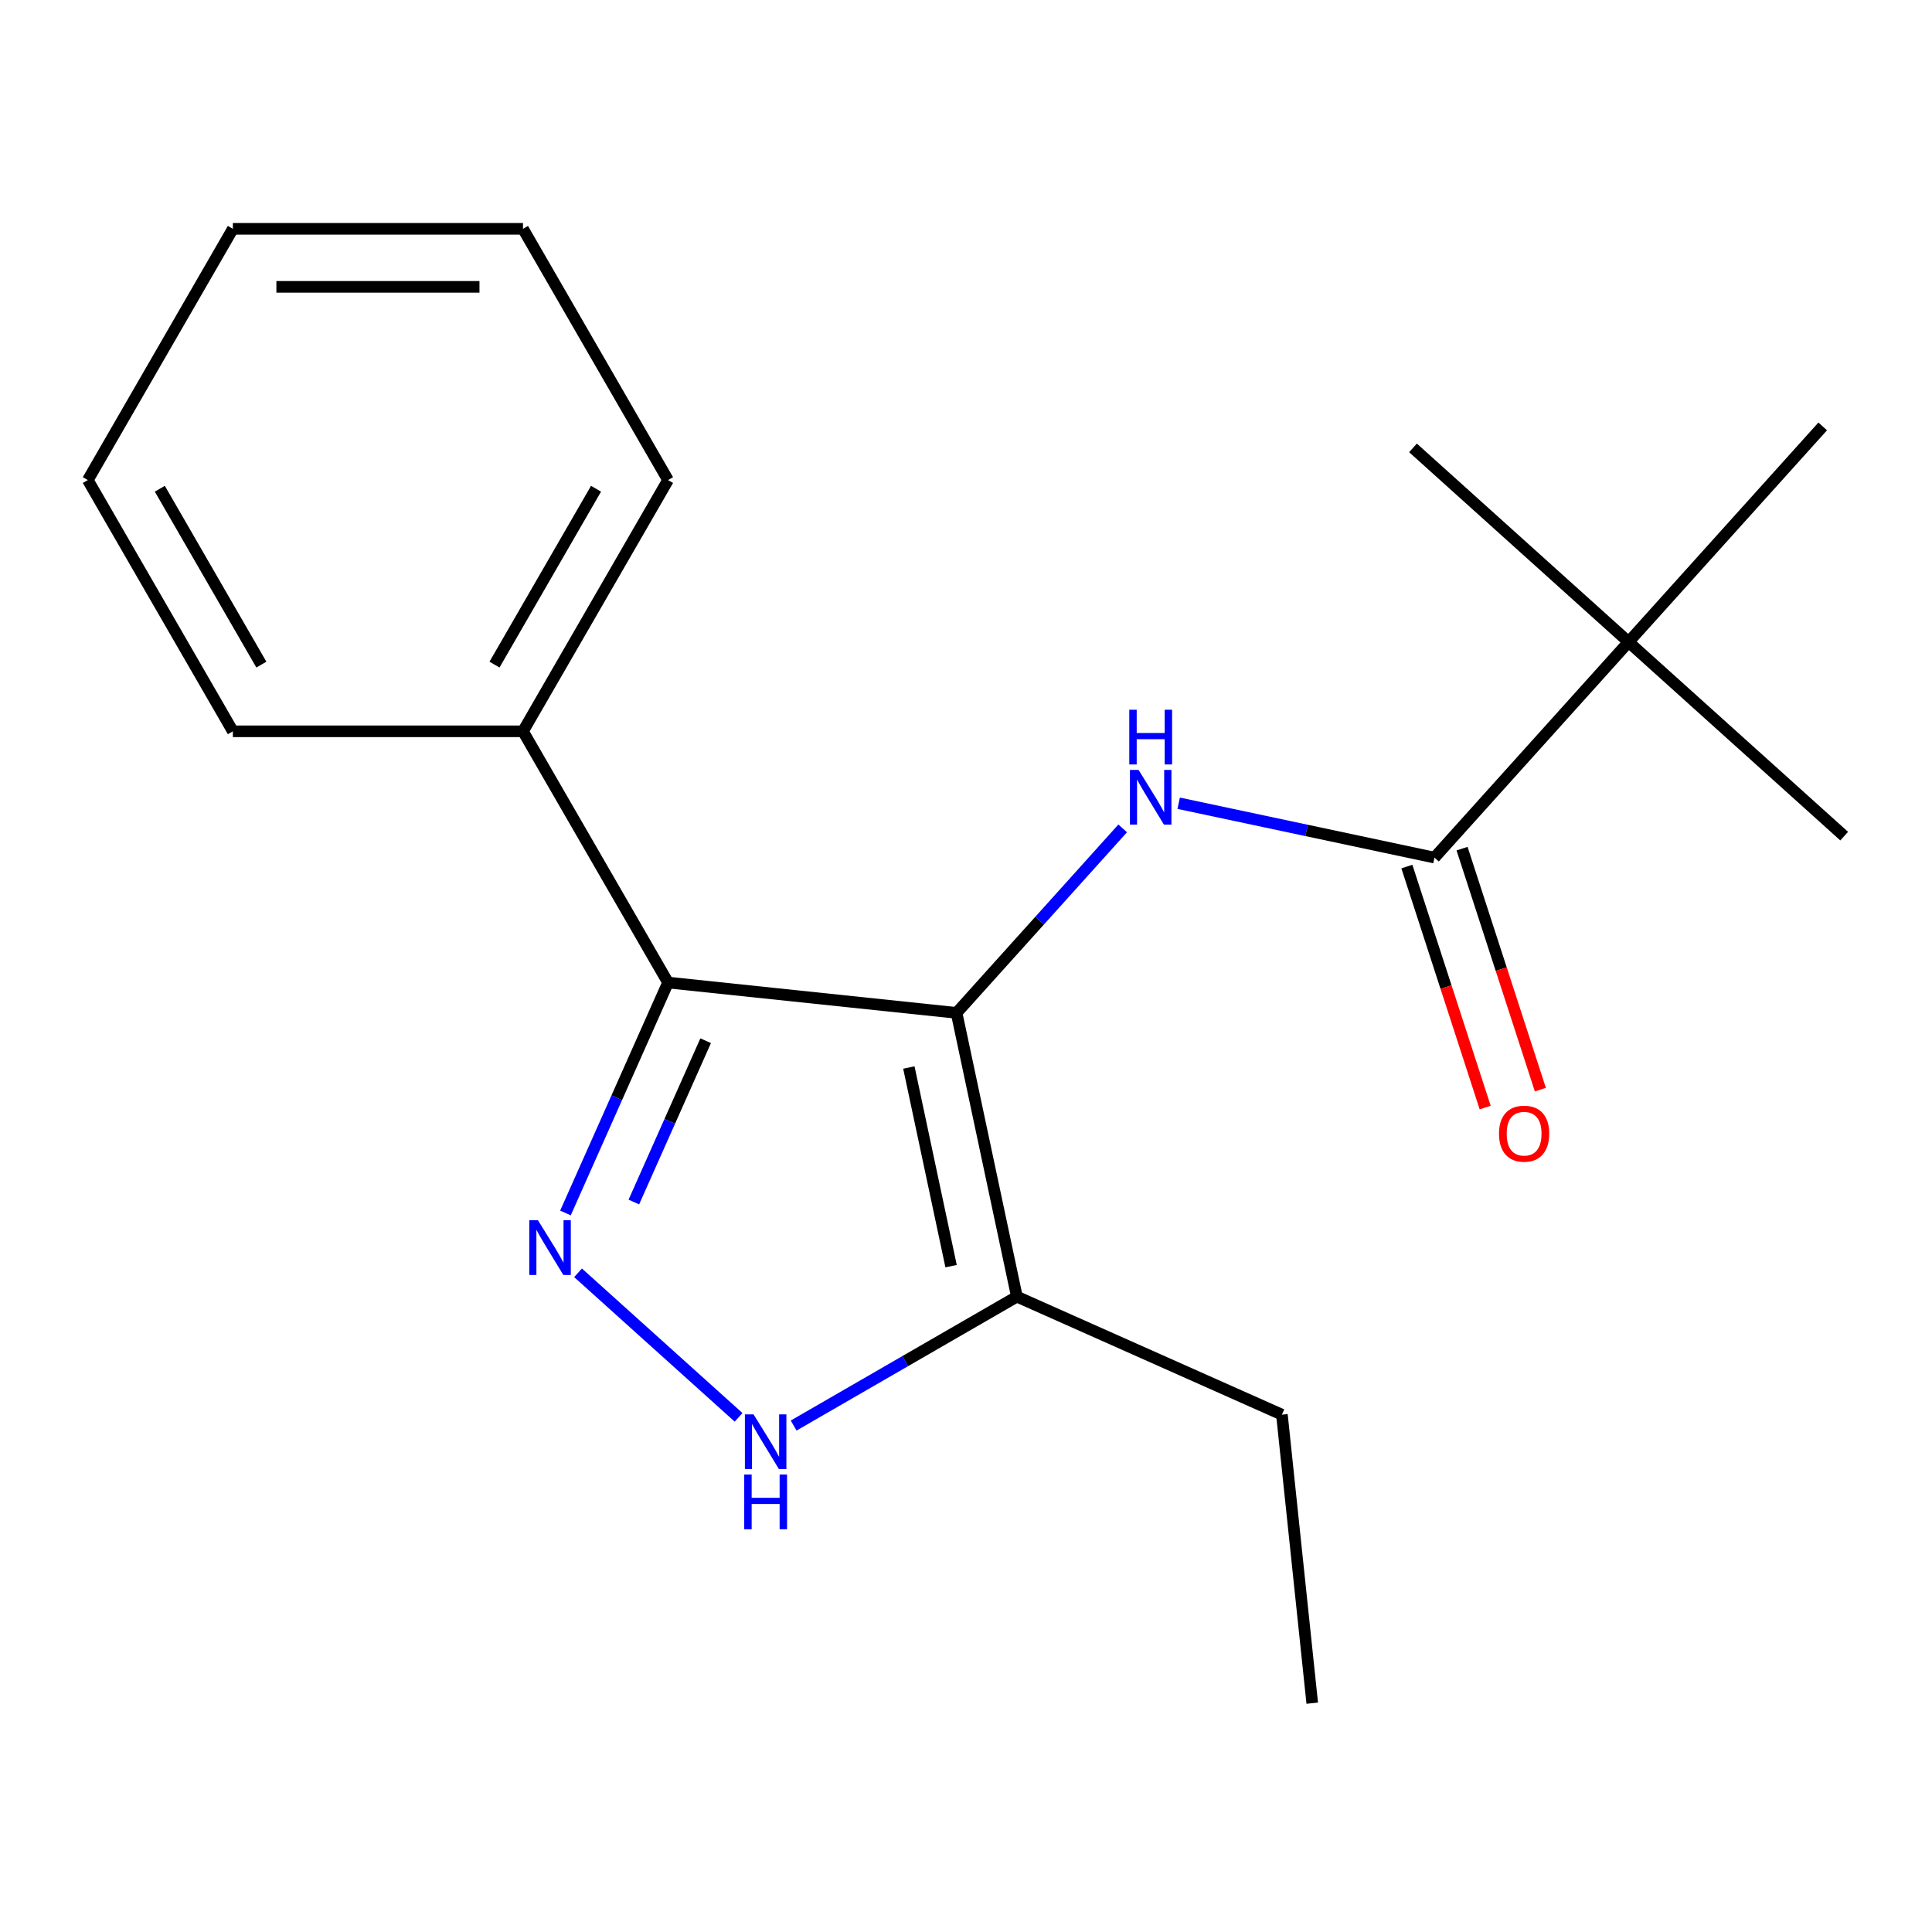 <?xml version='1.0' encoding='iso-8859-1'?>
<svg version='1.1' baseProfile='full'
              xmlns='http://www.w3.org/2000/svg'
                      xmlns:rdkit='http://www.rdkit.org/xml'
                      xmlns:xlink='http://www.w3.org/1999/xlink'
                  xml:space='preserve'
width='1000px' height='1000px' viewBox='0 0 1000 1000'>
<!-- END OF HEADER -->
<rect style='opacity:1.0;fill:#FFFFFF;stroke:none' width='1000' height='1000' x='0' y='0'> </rect>
<path class='bond-0' d='M 495.117,524.266 L 345.778,508.57' style='fill:none;fill-rule:evenodd;stroke:#000000;stroke-width:6px;stroke-linecap:butt;stroke-linejoin:miter;stroke-opacity:1' />
<path class='bond-2' d='M 495.117,524.266 L 538.109,476.519' style='fill:none;fill-rule:evenodd;stroke:#000000;stroke-width:6px;stroke-linecap:butt;stroke-linejoin:miter;stroke-opacity:1' />
<path class='bond-2' d='M 538.109,476.519 L 581.101,428.771' style='fill:none;fill-rule:evenodd;stroke:#0000FF;stroke-width:6px;stroke-linecap:butt;stroke-linejoin:miter;stroke-opacity:1' />
<path class='bond-4' d='M 495.117,524.266 L 526.338,671.146' style='fill:none;fill-rule:evenodd;stroke:#000000;stroke-width:6px;stroke-linecap:butt;stroke-linejoin:miter;stroke-opacity:1' />
<path class='bond-4' d='M 470.424,552.542 L 492.279,655.358' style='fill:none;fill-rule:evenodd;stroke:#000000;stroke-width:6px;stroke-linecap:butt;stroke-linejoin:miter;stroke-opacity:1' />
<path class='bond-1' d='M 345.778,508.57 L 319.228,568.203' style='fill:none;fill-rule:evenodd;stroke:#000000;stroke-width:6px;stroke-linecap:butt;stroke-linejoin:miter;stroke-opacity:1' />
<path class='bond-1' d='M 319.228,568.203 L 292.678,627.835' style='fill:none;fill-rule:evenodd;stroke:#0000FF;stroke-width:6px;stroke-linecap:butt;stroke-linejoin:miter;stroke-opacity:1' />
<path class='bond-1' d='M 365.249,538.675 L 346.664,580.418' style='fill:none;fill-rule:evenodd;stroke:#000000;stroke-width:6px;stroke-linecap:butt;stroke-linejoin:miter;stroke-opacity:1' />
<path class='bond-1' d='M 346.664,580.418 L 328.079,622.161' style='fill:none;fill-rule:evenodd;stroke:#0000FF;stroke-width:6px;stroke-linecap:butt;stroke-linejoin:miter;stroke-opacity:1' />
<path class='bond-7' d='M 345.778,508.57 L 270.697,378.526' style='fill:none;fill-rule:evenodd;stroke:#000000;stroke-width:6px;stroke-linecap:butt;stroke-linejoin:miter;stroke-opacity:1' />
<path class='bond-19' d='M 299.196,658.8 L 382.287,733.616' style='fill:none;fill-rule:evenodd;stroke:#0000FF;stroke-width:6px;stroke-linecap:butt;stroke-linejoin:miter;stroke-opacity:1' />
<path class='bond-5' d='M 610.089,415.755 L 676.282,429.825' style='fill:none;fill-rule:evenodd;stroke:#0000FF;stroke-width:6px;stroke-linecap:butt;stroke-linejoin:miter;stroke-opacity:1' />
<path class='bond-5' d='M 676.282,429.825 L 742.476,443.894' style='fill:none;fill-rule:evenodd;stroke:#000000;stroke-width:6px;stroke-linecap:butt;stroke-linejoin:miter;stroke-opacity:1' />
<path class='bond-3' d='M 410.788,737.859 L 468.563,704.503' style='fill:none;fill-rule:evenodd;stroke:#0000FF;stroke-width:6px;stroke-linecap:butt;stroke-linejoin:miter;stroke-opacity:1' />
<path class='bond-3' d='M 468.563,704.503 L 526.338,671.146' style='fill:none;fill-rule:evenodd;stroke:#000000;stroke-width:6px;stroke-linecap:butt;stroke-linejoin:miter;stroke-opacity:1' />
<path class='bond-9' d='M 526.338,671.146 L 663.517,732.223' style='fill:none;fill-rule:evenodd;stroke:#000000;stroke-width:6px;stroke-linecap:butt;stroke-linejoin:miter;stroke-opacity:1' />
<path class='bond-6' d='M 742.476,443.894 L 842.953,332.302' style='fill:none;fill-rule:evenodd;stroke:#000000;stroke-width:6px;stroke-linecap:butt;stroke-linejoin:miter;stroke-opacity:1' />
<path class='bond-8' d='M 728.194,448.535 L 748.459,510.904' style='fill:none;fill-rule:evenodd;stroke:#000000;stroke-width:6px;stroke-linecap:butt;stroke-linejoin:miter;stroke-opacity:1' />
<path class='bond-8' d='M 748.459,510.904 L 768.724,573.273' style='fill:none;fill-rule:evenodd;stroke:#FF0000;stroke-width:6px;stroke-linecap:butt;stroke-linejoin:miter;stroke-opacity:1' />
<path class='bond-8' d='M 756.757,439.254 L 777.022,501.623' style='fill:none;fill-rule:evenodd;stroke:#000000;stroke-width:6px;stroke-linecap:butt;stroke-linejoin:miter;stroke-opacity:1' />
<path class='bond-8' d='M 777.022,501.623 L 797.287,563.993' style='fill:none;fill-rule:evenodd;stroke:#FF0000;stroke-width:6px;stroke-linecap:butt;stroke-linejoin:miter;stroke-opacity:1' />
<path class='bond-10' d='M 842.953,332.302 L 954.545,432.78' style='fill:none;fill-rule:evenodd;stroke:#000000;stroke-width:6px;stroke-linecap:butt;stroke-linejoin:miter;stroke-opacity:1' />
<path class='bond-11' d='M 842.953,332.302 L 731.362,231.825' style='fill:none;fill-rule:evenodd;stroke:#000000;stroke-width:6px;stroke-linecap:butt;stroke-linejoin:miter;stroke-opacity:1' />
<path class='bond-12' d='M 842.953,332.302 L 943.431,220.711' style='fill:none;fill-rule:evenodd;stroke:#000000;stroke-width:6px;stroke-linecap:butt;stroke-linejoin:miter;stroke-opacity:1' />
<path class='bond-13' d='M 270.697,378.526 L 345.778,248.482' style='fill:none;fill-rule:evenodd;stroke:#000000;stroke-width:6px;stroke-linecap:butt;stroke-linejoin:miter;stroke-opacity:1' />
<path class='bond-13' d='M 255.951,344.003 L 308.507,252.972' style='fill:none;fill-rule:evenodd;stroke:#000000;stroke-width:6px;stroke-linecap:butt;stroke-linejoin:miter;stroke-opacity:1' />
<path class='bond-14' d='M 270.697,378.526 L 120.535,378.526' style='fill:none;fill-rule:evenodd;stroke:#000000;stroke-width:6px;stroke-linecap:butt;stroke-linejoin:miter;stroke-opacity:1' />
<path class='bond-15' d='M 663.517,732.223 L 679.214,881.562' style='fill:none;fill-rule:evenodd;stroke:#000000;stroke-width:6px;stroke-linecap:butt;stroke-linejoin:miter;stroke-opacity:1' />
<path class='bond-16' d='M 345.778,248.482 L 270.697,118.438' style='fill:none;fill-rule:evenodd;stroke:#000000;stroke-width:6px;stroke-linecap:butt;stroke-linejoin:miter;stroke-opacity:1' />
<path class='bond-17' d='M 120.535,378.526 L 45.455,248.482' style='fill:none;fill-rule:evenodd;stroke:#000000;stroke-width:6px;stroke-linecap:butt;stroke-linejoin:miter;stroke-opacity:1' />
<path class='bond-17' d='M 135.282,344.003 L 82.725,252.972' style='fill:none;fill-rule:evenodd;stroke:#000000;stroke-width:6px;stroke-linecap:butt;stroke-linejoin:miter;stroke-opacity:1' />
<path class='bond-18' d='M 270.697,118.438 L 120.535,118.438' style='fill:none;fill-rule:evenodd;stroke:#000000;stroke-width:6px;stroke-linecap:butt;stroke-linejoin:miter;stroke-opacity:1' />
<path class='bond-18' d='M 248.173,148.47 L 143.06,148.47' style='fill:none;fill-rule:evenodd;stroke:#000000;stroke-width:6px;stroke-linecap:butt;stroke-linejoin:miter;stroke-opacity:1' />
<path class='bond-20' d='M 45.455,248.482 L 120.535,118.438' style='fill:none;fill-rule:evenodd;stroke:#000000;stroke-width:6px;stroke-linecap:butt;stroke-linejoin:miter;stroke-opacity:1' />
<path  class='atom-2' d='M 278.442 631.589
L 287.722 646.589
Q 288.642 648.069, 290.122 650.749
Q 291.602 653.429, 291.682 653.589
L 291.682 631.589
L 295.442 631.589
L 295.442 659.909
L 291.562 659.909
L 281.602 643.509
Q 280.442 641.589, 279.202 639.389
Q 278.002 637.189, 277.642 636.509
L 277.642 659.909
L 273.962 659.909
L 273.962 631.589
L 278.442 631.589
' fill='#0000FF'/>
<path  class='atom-3' d='M 589.335 398.514
L 598.615 413.514
Q 599.535 414.994, 601.015 417.674
Q 602.495 420.354, 602.575 420.514
L 602.575 398.514
L 606.335 398.514
L 606.335 426.834
L 602.455 426.834
L 592.495 410.434
Q 591.335 408.514, 590.095 406.314
Q 588.895 404.114, 588.535 403.434
L 588.535 426.834
L 584.855 426.834
L 584.855 398.514
L 589.335 398.514
' fill='#0000FF'/>
<path  class='atom-3' d='M 584.515 367.362
L 588.355 367.362
L 588.355 379.402
L 602.835 379.402
L 602.835 367.362
L 606.675 367.362
L 606.675 395.682
L 602.835 395.682
L 602.835 382.602
L 588.355 382.602
L 588.355 395.682
L 584.515 395.682
L 584.515 367.362
' fill='#0000FF'/>
<path  class='atom-4' d='M 390.034 732.067
L 399.314 747.067
Q 400.234 748.547, 401.714 751.227
Q 403.194 753.907, 403.274 754.067
L 403.274 732.067
L 407.034 732.067
L 407.034 760.387
L 403.154 760.387
L 393.194 743.987
Q 392.034 742.067, 390.794 739.867
Q 389.594 737.667, 389.234 736.987
L 389.234 760.387
L 385.554 760.387
L 385.554 732.067
L 390.034 732.067
' fill='#0000FF'/>
<path  class='atom-4' d='M 385.214 763.219
L 389.054 763.219
L 389.054 775.259
L 403.534 775.259
L 403.534 763.219
L 407.374 763.219
L 407.374 791.539
L 403.534 791.539
L 403.534 778.459
L 389.054 778.459
L 389.054 791.539
L 385.214 791.539
L 385.214 763.219
' fill='#0000FF'/>
<path  class='atom-9' d='M 775.878 586.787
Q 775.878 579.987, 779.238 576.187
Q 782.598 572.387, 788.878 572.387
Q 795.158 572.387, 798.518 576.187
Q 801.878 579.987, 801.878 586.787
Q 801.878 593.667, 798.478 597.587
Q 795.078 601.467, 788.878 601.467
Q 782.638 601.467, 779.238 597.587
Q 775.878 593.707, 775.878 586.787
M 788.878 598.267
Q 793.198 598.267, 795.518 595.387
Q 797.878 592.467, 797.878 586.787
Q 797.878 581.227, 795.518 578.427
Q 793.198 575.587, 788.878 575.587
Q 784.558 575.587, 782.198 578.387
Q 779.878 581.187, 779.878 586.787
Q 779.878 592.507, 782.198 595.387
Q 784.558 598.267, 788.878 598.267
' fill='#FF0000'/>
</svg>
